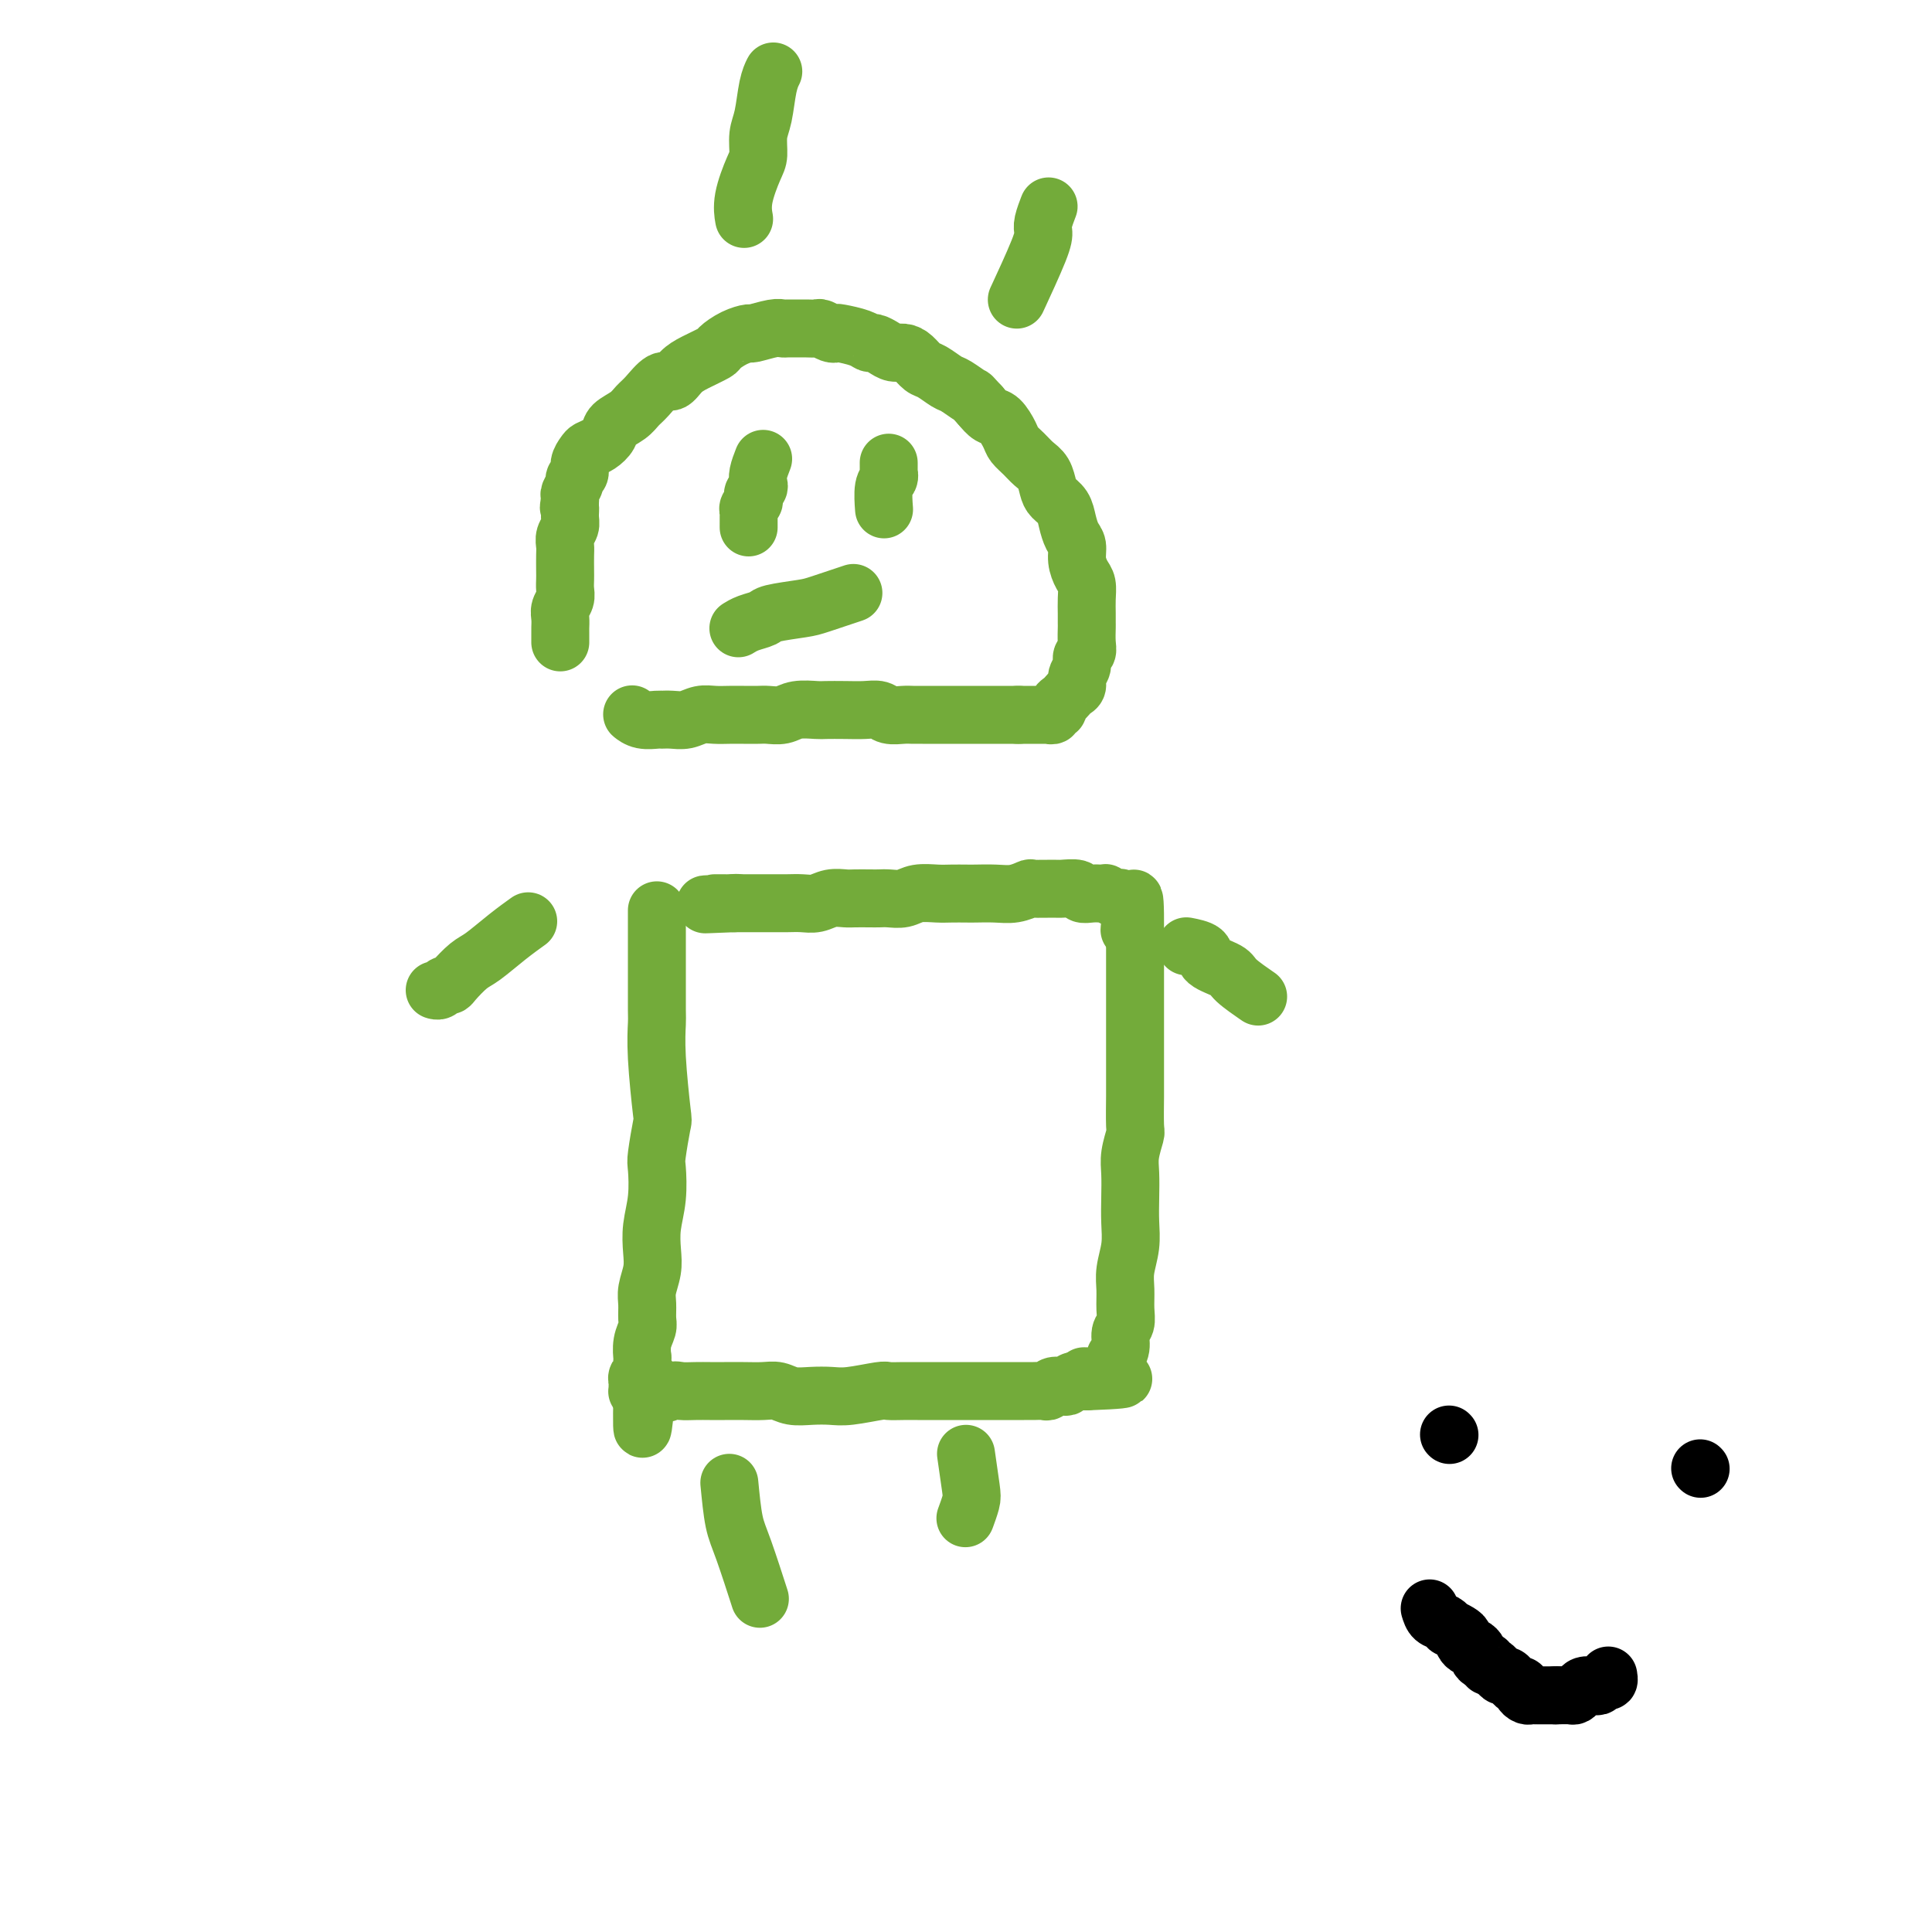 <svg viewBox='0 0 400 400' version='1.1' xmlns='http://www.w3.org/2000/svg' xmlns:xlink='http://www.w3.org/1999/xlink'><g fill='none' stroke='#73AB3A' stroke-width='12' stroke-linecap='round' stroke-linejoin='round'><path d='M136,189c0.000,0.011 0.000,0.023 0,0c-0.000,-0.023 -0.000,-0.080 0,0c0.000,0.080 0.000,0.298 0,0c-0.000,-0.298 -0.000,-1.113 0,0c0.000,1.113 0.000,4.154 0,6c-0.000,1.846 -0.001,2.496 0,3c0.001,0.504 0.004,0.861 0,3c-0.004,2.139 -0.014,6.060 0,8c0.014,1.940 0.053,1.900 0,3c-0.053,1.100 -0.196,3.341 0,7c0.196,3.659 0.733,8.735 1,11c0.267,2.265 0.264,1.718 0,3c-0.264,1.282 -0.789,4.394 -1,6c-0.211,1.606 -0.108,1.706 0,3c0.108,1.294 0.221,3.781 0,6c-0.221,2.219 -0.777,4.169 -1,6c-0.223,1.831 -0.113,3.544 0,5c0.113,1.456 0.227,2.654 0,4c-0.227,1.346 -0.797,2.838 -1,4c-0.203,1.162 -0.040,1.994 0,3c0.040,1.006 -0.042,2.187 0,3c0.042,0.813 0.207,1.258 0,2c-0.207,0.742 -0.787,1.781 -1,3c-0.213,1.219 -0.061,2.617 0,3c0.061,0.383 0.030,-0.248 0,0c-0.030,0.248 -0.061,1.376 0,2c0.061,0.624 0.213,0.745 0,1c-0.213,0.255 -0.790,0.643 -1,1c-0.210,0.357 -0.054,0.684 0,1c0.054,0.316 0.004,0.621 0,1c-0.004,0.379 0.037,0.833 0,1c-0.037,0.167 -0.154,0.048 0,0c0.154,-0.048 0.577,-0.024 1,0'/><path d='M133,288c-0.316,15.315 0.393,4.104 1,0c0.607,-4.104 1.110,-1.100 2,0c0.890,1.100 2.166,0.295 3,0c0.834,-0.295 1.226,-0.079 2,0c0.774,0.079 1.929,0.021 3,0c1.071,-0.021 2.058,-0.007 3,0c0.942,0.007 1.840,0.006 3,0c1.160,-0.006 2.582,-0.016 4,0c1.418,0.016 2.834,0.056 4,0c1.166,-0.056 2.083,-0.210 3,0c0.917,0.210 1.832,0.785 3,1c1.168,0.215 2.587,0.072 4,0c1.413,-0.072 2.818,-0.072 4,0c1.182,0.072 2.141,0.215 4,0c1.859,-0.215 4.619,-0.790 6,-1c1.381,-0.210 1.382,-0.056 2,0c0.618,0.056 1.852,0.015 3,0c1.148,-0.015 2.210,-0.004 3,0c0.790,0.004 1.310,0.001 2,0c0.690,-0.001 1.551,-0.000 2,0c0.449,0.000 0.486,0.000 1,0c0.514,-0.000 1.505,-0.000 2,0c0.495,0.000 0.495,0.000 1,0c0.505,-0.000 1.515,-0.000 2,0c0.485,0.000 0.443,0.000 1,0c0.557,-0.000 1.711,-0.000 2,0c0.289,0.000 -0.287,0.000 0,0c0.287,-0.000 1.439,-0.000 2,0c0.561,0.000 0.533,0.000 1,0c0.467,-0.000 1.431,-0.000 2,0c0.569,0.000 0.744,0.000 1,0c0.256,-0.000 0.594,-0.000 1,0c0.406,0.000 0.881,0.000 1,0c0.119,-0.000 -0.119,-0.000 0,0c0.119,0.000 0.595,0.001 1,0c0.405,-0.001 0.737,-0.004 1,0c0.263,0.004 0.455,0.015 1,0c0.545,-0.015 1.441,-0.056 2,0c0.559,0.056 0.780,0.207 1,0c0.220,-0.207 0.440,-0.774 1,-1c0.560,-0.226 1.459,-0.113 2,0c0.541,0.113 0.722,0.226 1,0c0.278,-0.226 0.652,-0.793 1,-1c0.348,-0.207 0.671,-0.056 1,0c0.329,0.056 0.666,0.016 1,0c0.334,-0.016 0.667,-0.008 1,0'/><path d='M225,286c14.416,-0.536 4.455,-0.876 1,-1c-3.455,-0.124 -0.404,-0.033 1,0c1.404,0.033 1.160,0.009 1,0c-0.160,-0.009 -0.235,-0.001 0,0c0.235,0.001 0.780,-0.004 1,0c0.220,0.004 0.115,0.016 0,0c-0.115,-0.016 -0.241,-0.061 0,0c0.241,0.061 0.849,0.229 1,0c0.151,-0.229 -0.155,-0.854 0,-1c0.155,-0.146 0.773,0.186 1,0c0.227,-0.186 0.065,-0.892 0,-1c-0.065,-0.108 -0.033,0.382 0,0c0.033,-0.382 0.065,-1.635 0,-2c-0.065,-0.365 -0.228,0.157 0,0c0.228,-0.157 0.846,-0.993 1,-2c0.154,-1.007 -0.156,-2.186 0,-3c0.156,-0.814 0.778,-1.262 1,-2c0.222,-0.738 0.046,-1.764 0,-3c-0.046,-1.236 0.040,-2.682 0,-4c-0.040,-1.318 -0.207,-2.509 0,-4c0.207,-1.491 0.786,-3.283 1,-5c0.214,-1.717 0.061,-3.361 0,-5c-0.061,-1.639 -0.030,-3.275 0,-5c0.030,-1.725 0.061,-3.541 0,-5c-0.061,-1.459 -0.212,-2.561 0,-4c0.212,-1.439 0.789,-3.217 1,-4c0.211,-0.783 0.057,-0.573 0,-2c-0.057,-1.427 -0.015,-4.491 0,-6c0.015,-1.509 0.004,-1.461 0,-2c-0.004,-0.539 -0.001,-1.663 0,-3c0.001,-1.337 0.000,-2.886 0,-4c-0.000,-1.114 -0.000,-1.793 0,-3c0.000,-1.207 0.000,-2.941 0,-4c-0.000,-1.059 -0.000,-1.443 0,-2c0.000,-0.557 0.000,-1.287 0,-2c-0.000,-0.713 -0.000,-1.409 0,-2c0.000,-0.591 0.000,-1.078 0,-2c-0.000,-0.922 -0.000,-2.278 0,-3c0.000,-0.722 0.000,-0.810 0,-1c-0.000,-0.190 -0.000,-0.482 0,-1c0.000,-0.518 0.000,-1.263 0,-2c-0.000,-0.737 -0.000,-1.468 0,-2c0.000,-0.532 0.000,-0.866 0,-1c-0.000,-0.134 -0.000,-0.067 0,0'/><path d='M235,193c0.083,-12.537 -0.710,-4.880 -1,-2c-0.290,2.880 -0.078,0.983 0,0c0.078,-0.983 0.022,-1.051 0,-1c-0.022,0.051 -0.010,0.220 0,0c0.010,-0.220 0.016,-0.830 0,-1c-0.016,-0.170 -0.056,0.099 0,0c0.056,-0.099 0.207,-0.566 0,-1c-0.207,-0.434 -0.773,-0.834 -1,-1c-0.227,-0.166 -0.115,-0.096 0,0c0.115,0.096 0.233,0.218 0,0c-0.233,-0.218 -0.818,-0.776 -1,-1c-0.182,-0.224 0.040,-0.112 0,0c-0.040,0.112 -0.342,0.226 -1,0c-0.658,-0.226 -1.672,-0.792 -2,-1c-0.328,-0.208 0.030,-0.060 0,0c-0.030,0.060 -0.449,0.030 -1,0c-0.551,-0.030 -1.233,-0.061 -2,0c-0.767,0.061 -1.618,0.213 -2,0c-0.382,-0.213 -0.296,-0.790 -1,-1c-0.704,-0.210 -2.197,-0.052 -3,0c-0.803,0.052 -0.916,-0.000 -2,0c-1.084,0.000 -3.137,0.053 -4,0c-0.863,-0.053 -0.534,-0.210 -1,0c-0.466,0.210 -1.728,0.788 -3,1c-1.272,0.212 -2.555,0.057 -4,0c-1.445,-0.057 -3.051,-0.016 -4,0c-0.949,0.016 -1.240,0.008 -2,0c-0.760,-0.008 -1.989,-0.016 -3,0c-1.011,0.016 -1.804,0.057 -3,0c-1.196,-0.057 -2.795,-0.211 -4,0c-1.205,0.211 -2.018,0.789 -3,1c-0.982,0.211 -2.135,0.057 -3,0c-0.865,-0.057 -1.442,-0.016 -2,0c-0.558,0.016 -1.097,0.008 -2,0c-0.903,-0.008 -2.170,-0.016 -3,0c-0.830,0.016 -1.222,0.057 -2,0c-0.778,-0.057 -1.941,-0.211 -3,0c-1.059,0.211 -2.012,0.789 -3,1c-0.988,0.211 -2.009,0.057 -3,0c-0.991,-0.057 -1.952,-0.015 -3,0c-1.048,0.015 -2.182,0.004 -3,0c-0.818,-0.004 -1.319,-0.001 -2,0c-0.681,0.001 -1.543,0.000 -2,0c-0.457,-0.000 -0.508,-0.000 -1,0c-0.492,0.000 -1.426,0.000 -2,0c-0.574,-0.000 -0.787,-0.000 -1,0'/><path d='M152,187c-11.227,0.464 -3.796,0.124 -1,0c2.796,-0.124 0.956,-0.033 0,0c-0.956,0.033 -1.027,0.009 -1,0c0.027,-0.009 0.151,-0.002 0,0c-0.151,0.002 -0.576,0.001 -1,0c-0.424,-0.001 -0.846,-0.000 -1,0c-0.154,0.000 -0.042,0.000 0,0c0.042,-0.000 0.012,-0.000 0,0c-0.012,0.000 -0.006,0.000 0,0'/><path d='M131,148c-0.001,-0.001 -0.001,-0.001 0,0c0.001,0.001 0.005,0.004 0,0c-0.005,-0.004 -0.019,-0.015 0,0c0.019,0.015 0.070,0.057 0,0c-0.070,-0.057 -0.262,-0.212 0,0c0.262,0.212 0.979,0.790 2,1c1.021,0.210 2.345,0.053 3,0c0.655,-0.053 0.640,-0.000 1,0c0.360,0.000 1.097,-0.053 2,0c0.903,0.053 1.974,0.210 3,0c1.026,-0.210 2.008,-0.788 3,-1c0.992,-0.212 1.994,-0.057 3,0c1.006,0.057 2.016,0.016 3,0c0.984,-0.016 1.942,-0.008 3,0c1.058,0.008 2.217,0.016 3,0c0.783,-0.016 1.191,-0.057 2,0c0.809,0.057 2.018,0.211 3,0c0.982,-0.211 1.736,-0.788 3,-1c1.264,-0.212 3.039,-0.058 4,0c0.961,0.058 1.110,0.019 2,0c0.890,-0.019 2.521,-0.019 4,0c1.479,0.019 2.805,0.058 4,0c1.195,-0.058 2.260,-0.212 3,0c0.740,0.212 1.157,0.789 2,1c0.843,0.211 2.112,0.057 3,0c0.888,-0.057 1.394,-0.015 2,0c0.606,0.015 1.313,0.004 2,0c0.687,-0.004 1.353,-0.001 2,0c0.647,0.001 1.276,0.000 2,0c0.724,-0.000 1.545,-0.000 2,0c0.455,0.000 0.545,0.000 1,0c0.455,-0.000 1.277,-0.000 2,0c0.723,0.000 1.349,0.000 2,0c0.651,-0.000 1.326,-0.000 2,0c0.674,0.000 1.346,0.000 2,0c0.654,-0.000 1.292,-0.000 2,0c0.708,0.000 1.488,0.000 2,0c0.512,-0.000 0.756,-0.000 1,0'/><path d='M211,148c12.559,0.000 3.956,0.000 1,0c-2.956,-0.000 -0.267,-0.000 1,0c1.267,0.000 1.110,0.000 1,0c-0.110,-0.000 -0.174,-0.000 0,0c0.174,0.000 0.587,0.000 1,0c0.413,-0.000 0.828,-0.000 1,0c0.172,0.000 0.103,0.001 0,0c-0.103,-0.001 -0.239,-0.004 0,0c0.239,0.004 0.853,0.016 1,0c0.147,-0.016 -0.172,-0.060 0,0c0.172,0.060 0.834,0.223 1,0c0.166,-0.223 -0.163,-0.833 0,-1c0.163,-0.167 0.817,0.110 1,0c0.183,-0.110 -0.105,-0.606 0,-1c0.105,-0.394 0.601,-0.686 1,-1c0.399,-0.314 0.699,-0.650 1,-1c0.301,-0.350 0.601,-0.713 1,-1c0.399,-0.287 0.895,-0.496 1,-1c0.105,-0.504 -0.182,-1.303 0,-2c0.182,-0.697 0.833,-1.294 1,-2c0.167,-0.706 -0.152,-1.522 0,-2c0.152,-0.478 0.773,-0.617 1,-1c0.227,-0.383 0.061,-1.011 0,-2c-0.061,-0.989 -0.016,-2.338 0,-3c0.016,-0.662 0.001,-0.638 0,-1c-0.001,-0.362 0.010,-1.111 0,-2c-0.010,-0.889 -0.040,-1.919 0,-3c0.040,-1.081 0.151,-2.214 0,-3c-0.151,-0.786 -0.566,-1.224 -1,-2c-0.434,-0.776 -0.889,-1.888 -1,-3c-0.111,-1.112 0.121,-2.223 0,-3c-0.121,-0.777 -0.596,-1.218 -1,-2c-0.404,-0.782 -0.737,-1.904 -1,-3c-0.263,-1.096 -0.455,-2.166 -1,-3c-0.545,-0.834 -1.444,-1.431 -2,-2c-0.556,-0.569 -0.769,-1.111 -1,-2c-0.231,-0.889 -0.481,-2.124 -1,-3c-0.519,-0.876 -1.308,-1.394 -2,-2c-0.692,-0.606 -1.288,-1.299 -2,-2c-0.712,-0.701 -1.542,-1.409 -2,-2c-0.458,-0.591 -0.546,-1.066 -1,-2c-0.454,-0.934 -1.276,-2.328 -2,-3c-0.724,-0.672 -1.350,-0.620 -2,-1c-0.650,-0.380 -1.325,-1.190 -2,-2'/><path d='M203,84c-2.303,-2.506 -1.562,-1.770 -2,-2c-0.438,-0.230 -2.057,-1.427 -3,-2c-0.943,-0.573 -1.211,-0.522 -2,-1c-0.789,-0.478 -2.098,-1.486 -3,-2c-0.902,-0.514 -1.396,-0.533 -2,-1c-0.604,-0.467 -1.317,-1.383 -2,-2c-0.683,-0.617 -1.334,-0.935 -2,-1c-0.666,-0.065 -1.345,0.123 -2,0c-0.655,-0.123 -1.286,-0.559 -2,-1c-0.714,-0.441 -1.511,-0.889 -2,-1c-0.489,-0.111 -0.669,0.115 -1,0c-0.331,-0.115 -0.814,-0.570 -2,-1c-1.186,-0.430 -3.076,-0.833 -4,-1c-0.924,-0.167 -0.880,-0.097 -1,0c-0.120,0.097 -0.402,0.222 -1,0c-0.598,-0.222 -1.512,-0.792 -2,-1c-0.488,-0.208 -0.550,-0.056 -1,0c-0.450,0.056 -1.287,0.014 -2,0c-0.713,-0.014 -1.302,0.000 -2,0c-0.698,-0.000 -1.505,-0.015 -2,0c-0.495,0.015 -0.677,0.058 -1,0c-0.323,-0.058 -0.788,-0.219 -2,0c-1.212,0.219 -3.173,0.817 -4,1c-0.827,0.183 -0.521,-0.050 -1,0c-0.479,0.050 -1.742,0.383 -3,1c-1.258,0.617 -2.511,1.519 -3,2c-0.489,0.481 -0.213,0.543 -1,1c-0.787,0.457 -2.637,1.309 -4,2c-1.363,0.691 -2.238,1.221 -3,2c-0.762,0.779 -1.410,1.808 -2,2c-0.590,0.192 -1.121,-0.454 -2,0c-0.879,0.454 -2.104,2.008 -3,3c-0.896,0.992 -1.461,1.421 -2,2c-0.539,0.579 -1.051,1.307 -2,2c-0.949,0.693 -2.334,1.351 -3,2c-0.666,0.649 -0.613,1.290 -1,2c-0.387,0.710 -1.213,1.489 -2,2c-0.787,0.511 -1.535,0.753 -2,1c-0.465,0.247 -0.645,0.499 -1,1c-0.355,0.501 -0.883,1.251 -1,2c-0.117,0.749 0.179,1.496 0,2c-0.179,0.504 -0.832,0.765 -1,1c-0.168,0.235 0.151,0.444 0,1c-0.151,0.556 -0.771,1.457 -1,2c-0.229,0.543 -0.065,0.726 0,1c0.065,0.274 0.033,0.637 0,1'/><path d='M118,104c-0.460,1.678 -0.109,0.873 0,1c0.109,0.127 -0.023,1.188 0,2c0.023,0.812 0.202,1.376 0,2c-0.202,0.624 -0.786,1.308 -1,2c-0.214,0.692 -0.058,1.393 0,2c0.058,0.607 0.016,1.121 0,2c-0.016,0.879 -0.008,2.122 0,3c0.008,0.878 0.016,1.390 0,2c-0.016,0.610 -0.057,1.319 0,2c0.057,0.681 0.211,1.334 0,2c-0.211,0.666 -0.789,1.345 -1,2c-0.211,0.655 -0.057,1.285 0,2c0.057,0.715 0.015,1.516 0,2c-0.015,0.484 -0.004,0.652 0,1c0.004,0.348 0.001,0.877 0,1c-0.001,0.123 -0.000,-0.159 0,0c0.000,0.159 0.000,0.760 0,1c-0.000,0.240 -0.000,0.120 0,0'/><path d='M158,95c-0.415,1.065 -0.829,2.131 -1,3c-0.171,0.869 -0.097,1.542 0,2c0.097,0.458 0.218,0.700 0,1c-0.218,0.300 -0.776,0.658 -1,1c-0.224,0.342 -0.112,0.668 0,1c0.112,0.332 0.226,0.671 0,1c-0.226,0.329 -0.793,0.649 -1,1c-0.207,0.351 -0.056,0.733 0,1c0.056,0.267 0.015,0.418 0,1c-0.015,0.582 -0.004,1.595 0,2c0.004,0.405 0.002,0.203 0,0'/><path d='M184,96c0.000,0.004 0.000,0.009 0,0c-0.000,-0.009 -0.000,-0.031 0,0c0.000,0.031 0.001,0.116 0,0c-0.001,-0.116 -0.004,-0.434 0,0c0.004,0.434 0.015,1.620 0,2c-0.015,0.380 -0.057,-0.044 0,0c0.057,0.044 0.211,0.558 0,1c-0.211,0.442 -0.788,0.811 -1,2c-0.212,1.189 -0.061,3.197 0,4c0.061,0.803 0.030,0.402 0,0'/><path d='M153,130c0.038,-0.024 0.075,-0.048 0,0c-0.075,0.048 -0.263,0.167 0,0c0.263,-0.167 0.976,-0.621 2,-1c1.024,-0.379 2.360,-0.683 3,-1c0.640,-0.317 0.586,-0.646 2,-1c1.414,-0.354 4.297,-0.734 6,-1c1.703,-0.266 2.228,-0.418 4,-1c1.772,-0.582 4.792,-1.595 6,-2c1.208,-0.405 0.604,-0.203 0,0'/><path d='M160,15c0.091,-0.182 0.183,-0.365 0,0c-0.183,0.365 -0.639,1.277 -1,3c-0.361,1.723 -0.626,4.256 -1,6c-0.374,1.744 -0.857,2.699 -1,4c-0.143,1.301 0.053,2.948 0,4c-0.053,1.052 -0.354,1.509 -1,3c-0.646,1.491 -1.635,4.017 -2,6c-0.365,1.983 -0.104,3.424 0,4c0.104,0.576 0.052,0.288 0,0'/><path d='M217,43c-0.030,0.078 -0.060,0.157 0,0c0.060,-0.157 0.212,-0.548 0,0c-0.212,0.548 -0.786,2.036 -1,3c-0.214,0.964 -0.068,1.403 0,2c0.068,0.597 0.057,1.353 -1,4c-1.057,2.647 -3.159,7.185 -4,9c-0.841,1.815 -0.420,0.908 0,0'/><path d='M246,196c-0.340,-0.066 -0.680,-0.132 0,0c0.680,0.132 2.379,0.463 3,1c0.621,0.537 0.164,1.279 1,2c0.836,0.721 2.966,1.420 4,2c1.034,0.580 0.971,1.041 2,2c1.029,0.959 3.151,2.417 4,3c0.849,0.583 0.424,0.292 0,0'/><path d='M109,191c0.320,-0.229 0.639,-0.457 0,0c-0.639,0.457 -2.237,1.601 -4,3c-1.763,1.399 -3.691,3.053 -5,4c-1.309,0.947 -2.000,1.186 -3,2c-1.000,0.814 -2.310,2.204 -3,3c-0.690,0.796 -0.759,0.998 -1,1c-0.241,0.002 -0.652,-0.195 -1,0c-0.348,0.195 -0.632,0.783 -1,1c-0.368,0.217 -0.819,0.062 -1,0c-0.181,-0.062 -0.090,-0.031 0,0'/><path d='M151,307c0.286,2.970 0.571,5.940 1,8c0.429,2.060 1.000,3.208 2,6c1.000,2.792 2.429,7.226 3,9c0.571,1.774 0.286,0.887 0,0'/><path d='M200,301c0.393,2.708 0.786,5.417 1,7c0.214,1.583 0.250,2.042 0,3c-0.250,0.958 -0.786,2.417 -1,3c-0.214,0.583 -0.107,0.292 0,0'/></g>
<g fill='none' stroke='#000000' stroke-width='12' stroke-linecap='round' stroke-linejoin='round'><path d='M296,333c0.230,0.764 0.460,1.528 1,2c0.540,0.472 1.388,0.651 2,1c0.612,0.349 0.986,0.867 1,1c0.014,0.133 -0.333,-0.118 0,0c0.333,0.118 1.346,0.605 2,1c0.654,0.395 0.950,0.697 1,1c0.050,0.303 -0.145,0.606 0,1c0.145,0.394 0.630,0.880 1,1c0.370,0.120 0.625,-0.127 1,0c0.375,0.127 0.870,0.626 1,1c0.130,0.374 -0.106,0.621 0,1c0.106,0.379 0.553,0.889 1,1c0.447,0.111 0.893,-0.176 1,0c0.107,0.176 -0.126,0.817 0,1c0.126,0.183 0.612,-0.090 1,0c0.388,0.090 0.678,0.545 1,1c0.322,0.455 0.678,0.911 1,1c0.322,0.089 0.612,-0.187 1,0c0.388,0.187 0.874,0.837 1,1c0.126,0.163 -0.107,-0.163 0,0c0.107,0.163 0.553,0.814 1,1c0.447,0.186 0.894,-0.094 1,0c0.106,0.094 -0.130,0.561 0,1c0.130,0.439 0.627,0.850 1,1c0.373,0.150 0.620,0.040 1,0c0.380,-0.040 0.891,-0.011 1,0c0.109,0.011 -0.183,0.003 0,0c0.183,-0.003 0.841,-0.001 1,0c0.159,0.001 -0.181,0.000 0,0c0.181,-0.000 0.884,-0.000 1,0c0.116,0.000 -0.353,0.000 0,0c0.353,-0.000 1.530,-0.000 2,0c0.470,0.000 0.235,0.000 0,0'/><path d='M322,351c1.561,-0.012 2.463,-0.042 3,0c0.537,0.042 0.707,0.156 1,0c0.293,-0.156 0.708,-0.582 1,-1c0.292,-0.418 0.460,-0.829 1,-1c0.540,-0.171 1.451,-0.102 2,0c0.549,0.102 0.736,0.238 1,0c0.264,-0.238 0.607,-0.848 1,-1c0.393,-0.152 0.837,0.155 1,0c0.163,-0.155 0.044,-0.773 0,-1c-0.044,-0.227 -0.013,-0.065 0,0c0.013,0.065 0.006,0.032 0,0'/><path d='M300,297c0.000,0.000 0.100,0.100 0.1,0.1'/><path d='M352,304c0.000,0.000 0.100,0.100 0.1,0.1'/></g>
</svg>